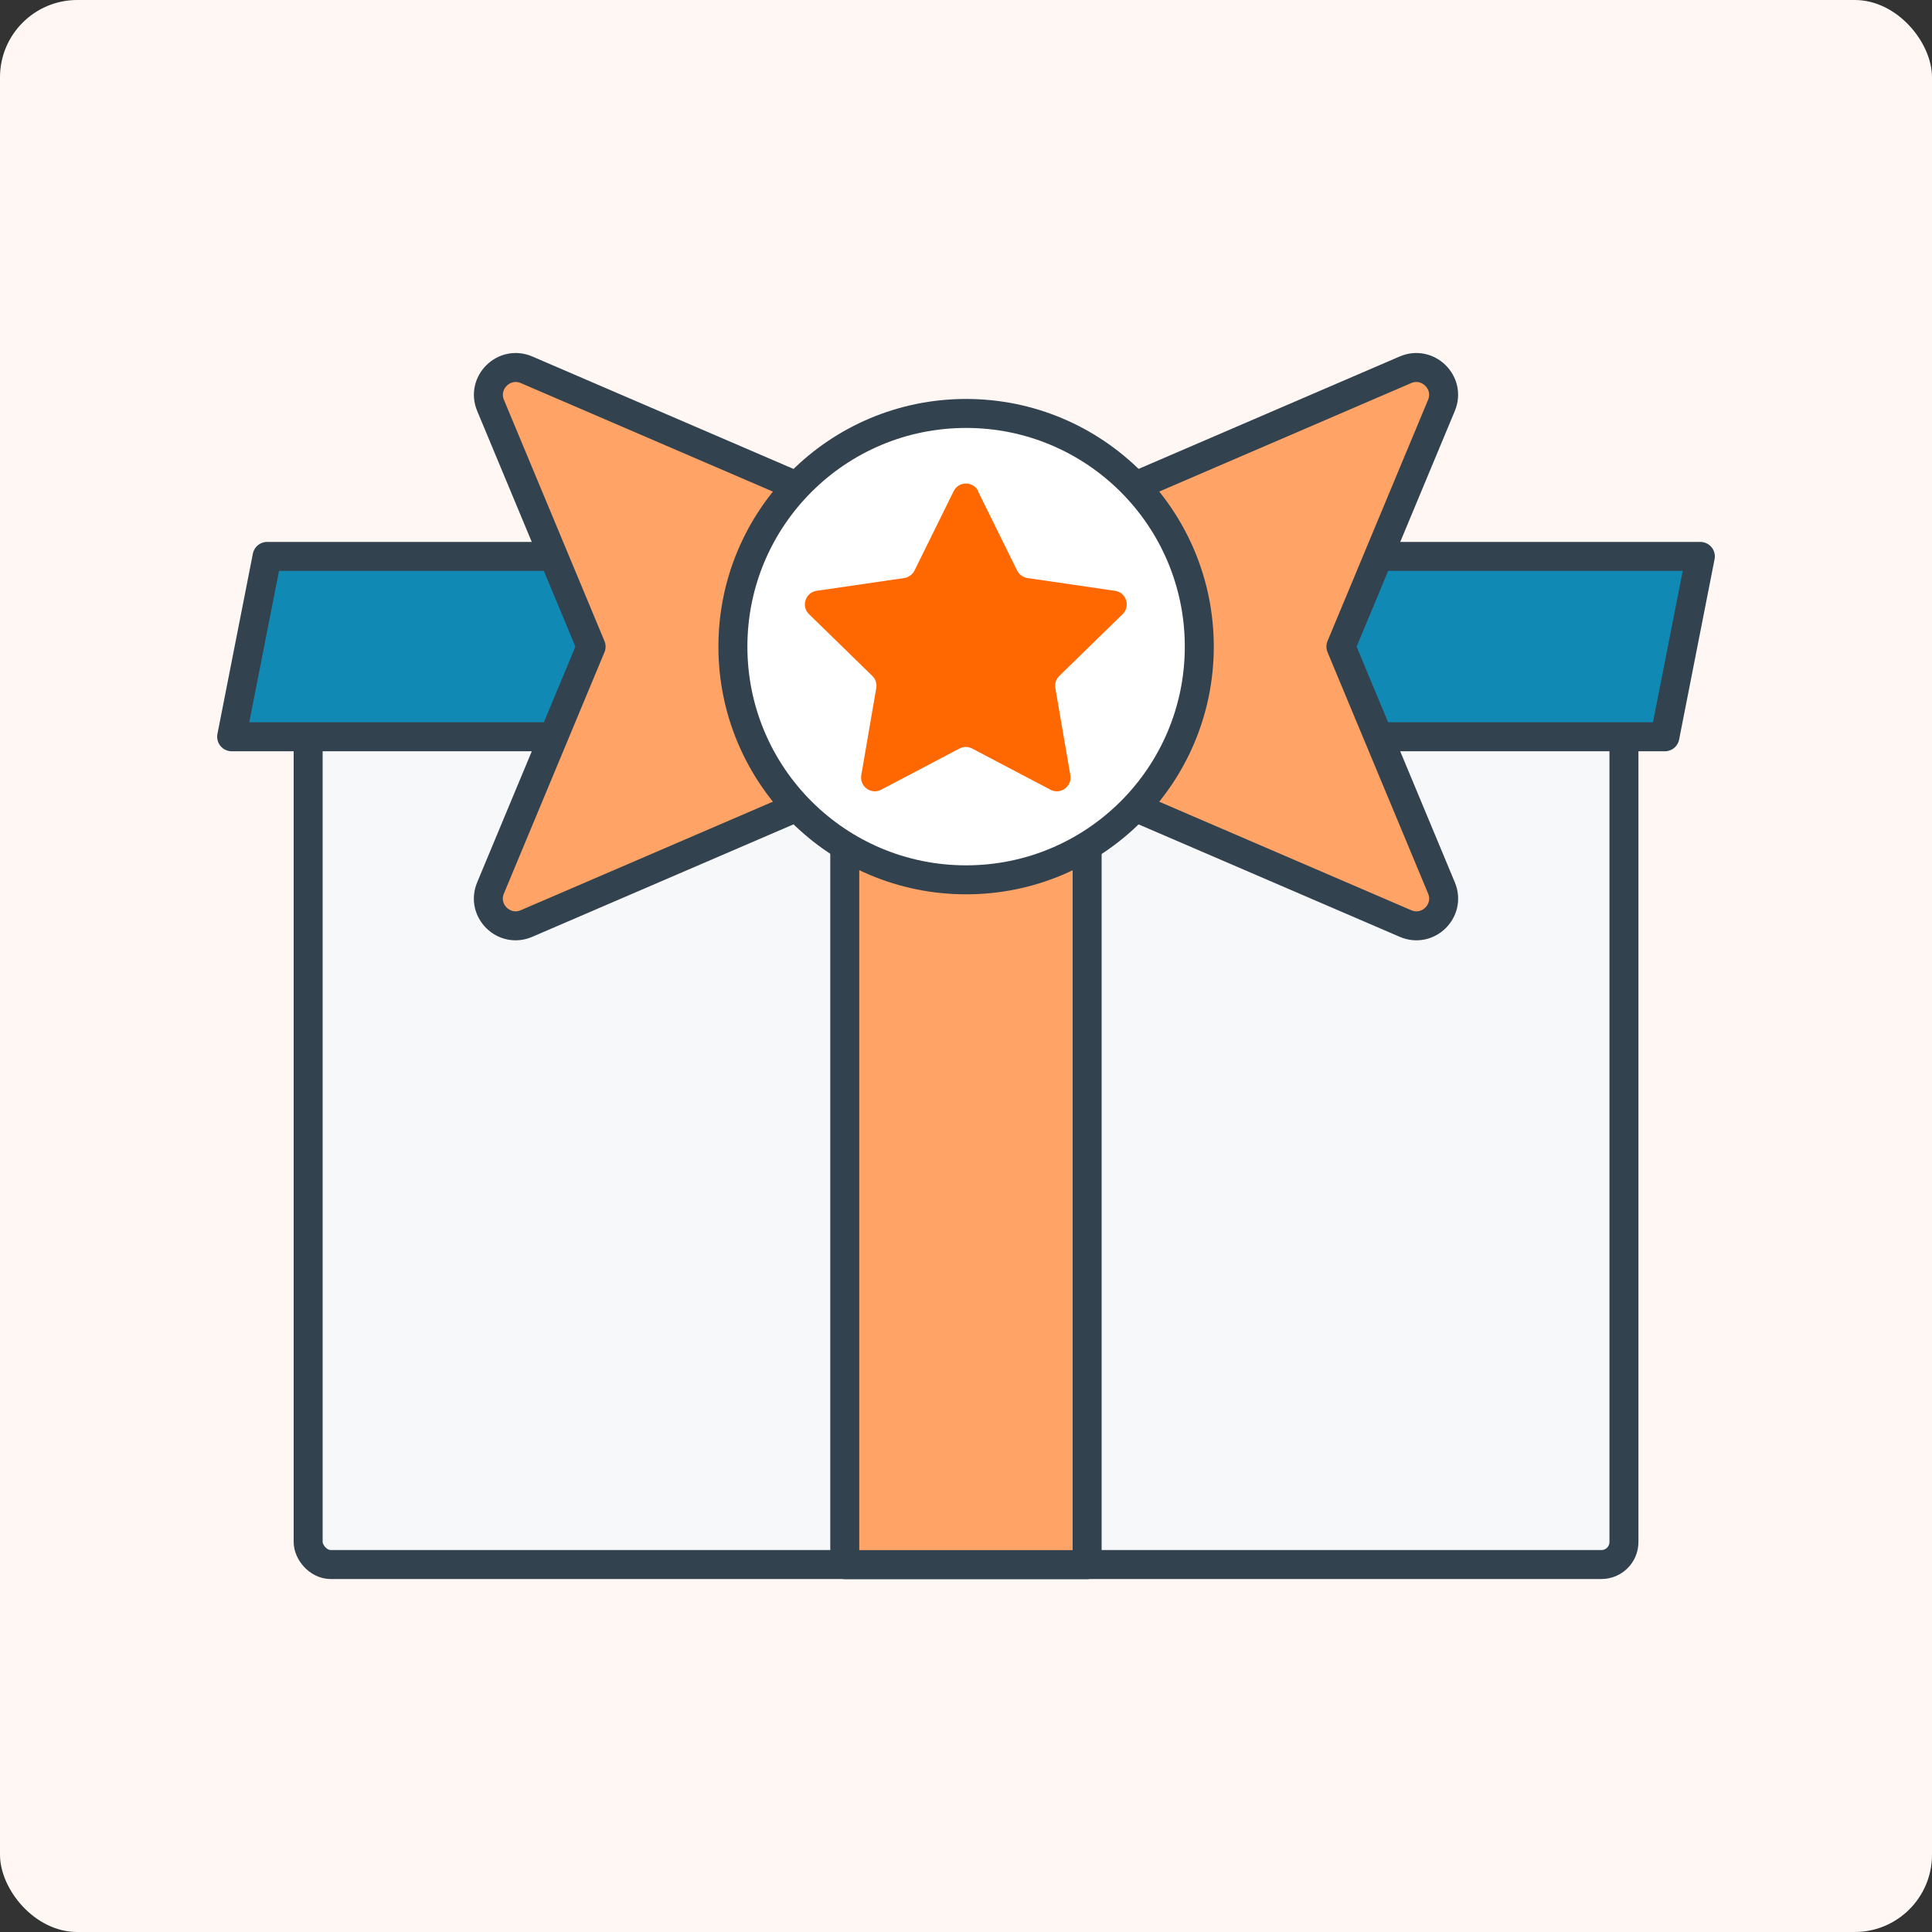 <?xml version="1.0" encoding="UTF-8"?>
<svg id="Main" xmlns="http://www.w3.org/2000/svg" viewBox="0 0 200 200">
  <rect x="0" y="0" width="200" height="200" fill="#333333" stroke="none"/>
  <rect width="200" height="200" rx="8" ry="8" style="fill: #fff7f3;"/>
  <g>
    <g>
      <rect x="31.9" y="64.76" width="136.21" height="97.2" rx="2.33" ry="2.33" style="fill: #f7f8fa; stroke: #33424f; stroke-linecap: round; stroke-linejoin: round; stroke-width: 3px;"/>
      <rect x="87.45" y="64.77" width="25.09" height="97.2" style="fill: #ffa466; stroke: #33424f; stroke-linecap: round; stroke-linejoin: round; stroke-width: 3px;"/>
    </g>
    <polygon points="176.02 57.6 27.65 57.6 23.98 76.27 172.35 76.27 176.02 57.6" style="fill: #108ab4; stroke: #33424f; stroke-linecap: round; stroke-linejoin: round; stroke-width: 3px;"/>
    <g>
      <path d="M54.51,95.6l41.09-17.69v-21.94l-41.09-17.69c-2.33-1-4.7,1.34-3.73,3.68l10.41,24.98-10.41,24.98c-.98,2.35,1.39,4.69,3.73,3.68h0Z" style="fill: #ffa466; stroke: #33424f; stroke-linecap: round; stroke-linejoin: round; stroke-width: 3px;"/>
      <path d="M145.49,95.6l-41.09-17.69v-21.94l41.09-17.69c2.33-1,4.7,1.34,3.73,3.68l-10.41,24.98,10.41,24.98c.98,2.35-1.39,4.69-3.73,3.68h0Z" style="fill: #ffa466; stroke: #33424f; stroke-linecap: round; stroke-linejoin: round; stroke-width: 3px;"/>
      <polygon points="90.07 81.09 109.93 81.09 113.03 52.78 86.97 52.78 90.07 81.09" style="fill: #ffa466; stroke: #33424f; stroke-linecap: round; stroke-linejoin: round; stroke-width: 3px;"/>
    </g>
    <g>
      <circle cx="100.01" cy="66.94" r="24.14" style="fill: #fff; stroke: #33424f; stroke-linecap: round; stroke-linejoin: round; stroke-width: 3px;"/>
      <path d="M101.27,50.85c-.52-1.06-2.03-1.06-2.55,0l-4.05,8.21c-.21.42-.61.71-1.07.78l-9.06,1.32c-1.17.17-1.63,1.6-.79,2.42l6.55,6.39c.34.33.49.8.41,1.26l-1.55,9.02c-.2,1.16,1.02,2.05,2.06,1.5l8.1-4.26c.41-.22.91-.22,1.32,0l8.1,4.26c1.04.55,2.26-.34,2.06-1.5l-1.55-9.02c-.08-.46.07-.93.41-1.26l6.55-6.39c.84-.82.38-2.26-.79-2.42l-9.06-1.32c-.46-.07-.86-.36-1.07-.78l-4.05-8.21h.03Z" style="fill: #ff6800;"/>
    </g>
  </g>
</svg>